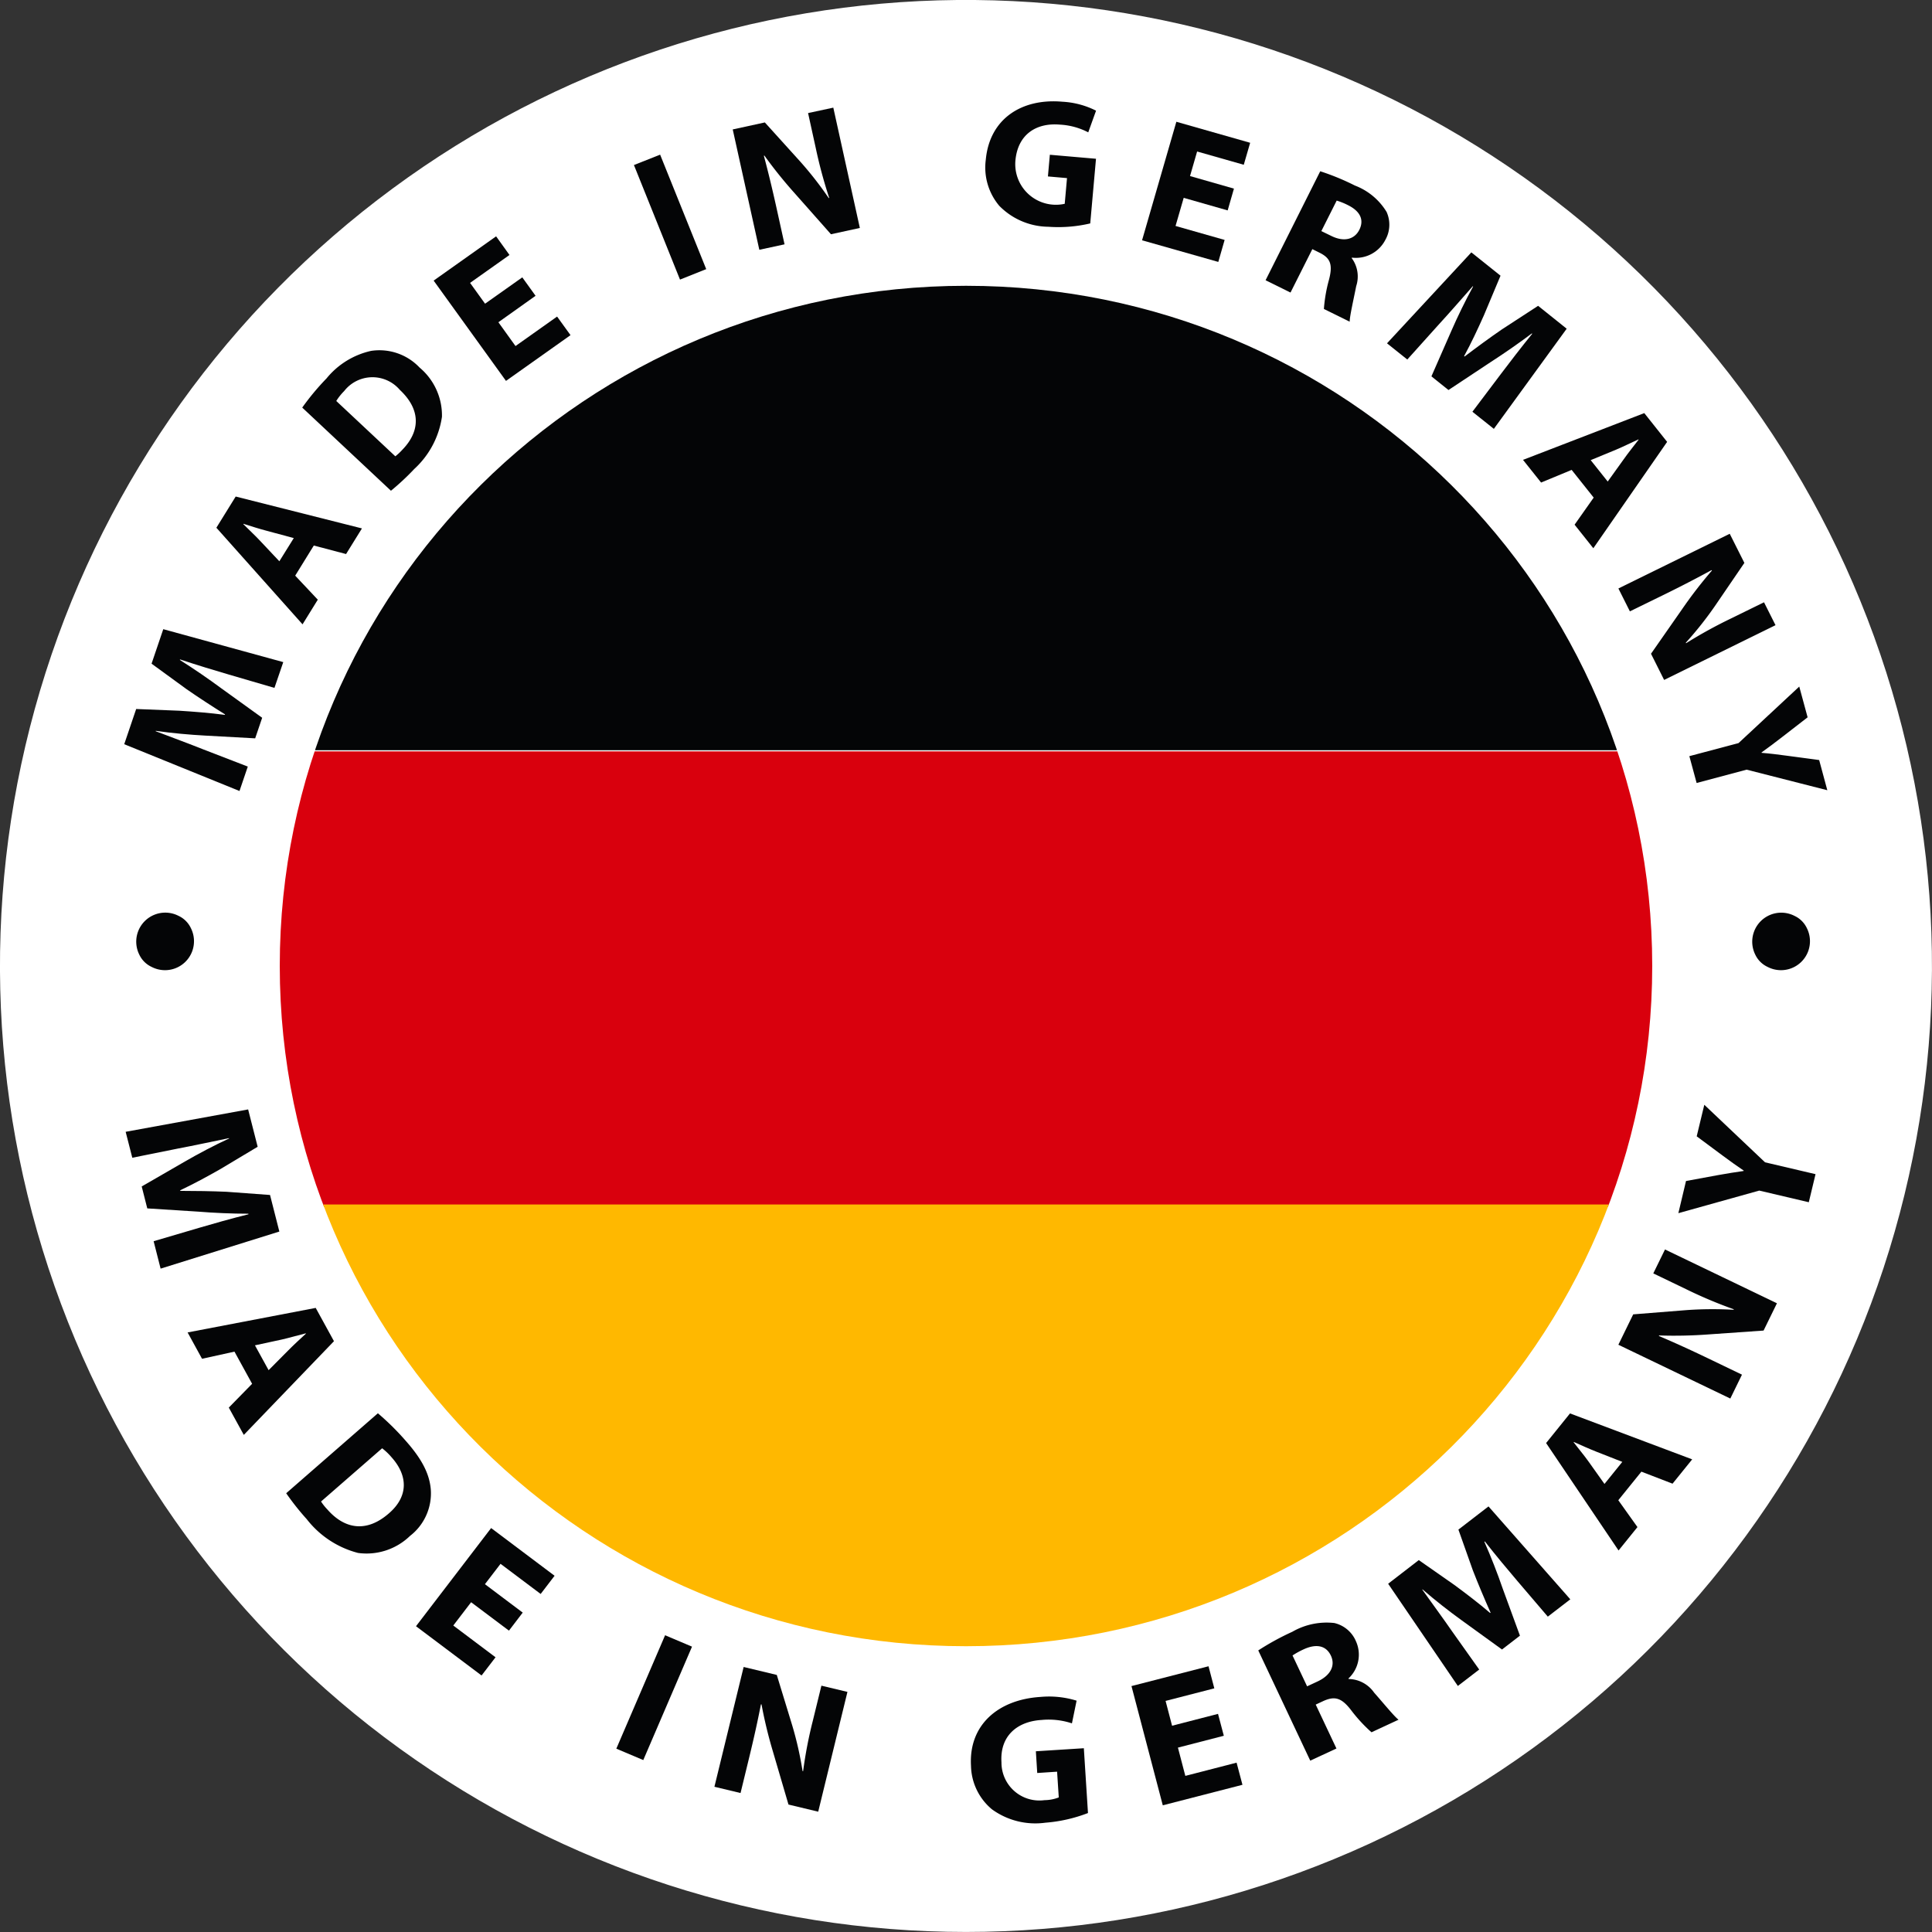 <svg viewBox="0 0 200 200" height="200" width="200" xmlns:xlink="http://www.w3.org/1999/xlink" xmlns="http://www.w3.org/2000/svg">
  <rect x="0" y="0" width="200" height="200" fill="#333333" stroke="none"/>
  <defs>
    <clipPath id="clip-path">
      <path fill="none" transform="translate(-26.17 -26.733)" d="M26.17,97.14c0,38.9,31.8,70.424,71.041,70.424s71.036-31.526,71.036-70.424c0-38.882-31.808-70.407-71.036-70.407S26.17,58.259,26.17,97.14" data-sanitized-data-name="Pfad 98" data-name="Pfad 98" id="Pfad_98"></path>
    </clipPath>
    <clipPath id="clip-path-2">
      <rect fill="none" height="200" width="199.995" data-sanitized-data-name="Rechteck 61" data-name="Rechteck 61" id="Rechteck_61"></rect>
    </clipPath>
    <clipPath id="clip-path-3">
      <path fill="none" d="M4.452,100A95.548,95.548,0,1,1,100,195.548,95.652,95.652,0,0,1,4.452,100M99.074,0a100,100,0,1,0,1.846,0Z" data-sanitized-data-name="Pfad 127" data-name="Pfad 127" id="Pfad_127"></path>
    </clipPath>
    <linearGradient gradientUnits="objectBoundingBox" y2="2.136" x2="-2.004" y1="2.136" x1="-2.024" id="linear-gradient">
      <stop stop-color="#a3a9b3" offset="0"></stop>
      <stop stop-color="#b8bcc4" offset="0.041"></stop>
      <stop stop-color="#eeeff1" offset="0.127"></stop>
      <stop stop-color="#fff" offset="0.15"></stop>
      <stop stop-color="#d5d7da" offset="0.188"></stop>
      <stop stop-color="#a3a8af" offset="0.24"></stop>
      <stop stop-color="#848a94" offset="0.278"></stop>
      <stop stop-color="#79808a" offset="0.3"></stop>
      <stop stop-color="#858b94" offset="0.33"></stop>
      <stop stop-color="#a5aab1" offset="0.383"></stop>
      <stop stop-color="#dadcde" offset="0.455"></stop>
      <stop stop-color="#fff" offset="0.5"></stop>
      <stop stop-color="#d5d7da" offset="0.564"></stop>
      <stop stop-color="#a3a8af" offset="0.649"></stop>
      <stop stop-color="#848a94" offset="0.714"></stop>
      <stop stop-color="#79808a" offset="0.75"></stop>
      <stop stop-color="#858b94" offset="0.787"></stop>
      <stop stop-color="#a5aab1" offset="0.854"></stop>
      <stop stop-color="#dadcde" offset="0.943"></stop>
      <stop stop-color="#fff" offset="1"></stop>
    </linearGradient>
  </defs>
  <g transform="translate(100 100)" data-sanitized-data-name="Made in germany" data-name="Made in germany" id="Made_in_germany">
    <g transform="translate(-100 -100)" data-sanitized-data-name="Gruppe 44" data-name="Gruppe 44" id="Gruppe_44">
      <path fill="#fff" transform="translate(0.307 0.42)" d="M196.509,99.579c0,52.82-43.346,95.638-96.819,95.638S2.877,152.4,2.877,99.579,46.223,3.942,99.69,3.942s96.819,42.817,96.819,95.637" data-sanitized-data-name="Pfad 97" data-name="Pfad 97" id="Pfad_97"></path>
      <g transform="translate(28.961 29.585)" data-sanitized-data-name="Gruppe 39" data-name="Gruppe 39" id="Gruppe_39">
        <g clip-path="url(#clip-path)" data-sanitized-data-name="Gruppe 38" data-name="Gruppe 38" id="Gruppe_38">
          <rect fill="#040506" transform="translate(-11.07 -4.41)" height="52.489" width="165.198" data-sanitized-data-name="Rechteck 58" data-name="Rechteck 58" id="Rechteck_58"></rect>
          <rect fill="#d9000d" transform="translate(-11.07 48.195)" height="47.167" width="165.198" data-sanitized-data-name="Rechteck 59" data-name="Rechteck 59" id="Rechteck_59"></rect>
          <rect fill="#ffb800" transform="translate(-11.07 95.105)" height="49.899" width="165.198" data-sanitized-data-name="Rechteck 60" data-name="Rechteck 60" id="Rechteck_60"></rect>
        </g>
      </g>
      <g transform="translate(0.003)" data-sanitized-data-name="Gruppe 41" data-name="Gruppe 41" id="Gruppe_41">
        <g clip-path="url(#clip-path-2)" data-sanitized-data-name="Gruppe 40" data-name="Gruppe 40" id="Gruppe_40">
          <path fill="#040506" transform="translate(1.237 6.278)" d="M22.448,63.552c-1.484-.435-3.277-.975-5.05-1.567l-.015.058c1.426.9,2.995,1.976,4.268,2.92L25.9,68.025l-.724,2.129-5.159-.283c-1.564-.084-3.441-.247-5.129-.492l-.015.037c1.626.619,3.487,1.306,4.976,1.9l4.563,1.762-.86,2.528L11.62,70.762l1.237-3.644,4.473.178c1.536.1,3.188.226,4.709.43l.015-.052c-1.295-.808-2.763-1.762-3.985-2.612l-3.619-2.637,1.212-3.571,12.422,3.409-.913,2.668Z" data-sanitized-data-name="Pfad 99" data-name="Pfad 99" id="Pfad_99"></path>
          <path fill="#040506" transform="translate(2.156 4.954)" d="M28.4,54.638l2.339,2.486-1.579,2.553-8.92-10,2-3.23,13.069,3.3L33.666,52.4l-3.34-.881Zm-.146-3.891L25.5,50.008c-.771-.2-1.705-.5-2.46-.739l-.015.031c.55.557,1.279,1.227,1.8,1.794l1.934,2.055Z" data-sanitized-data-name="Pfad 100" data-name="Pfad 100" id="Pfad_100"></path>
          <path fill="#040506" transform="translate(3.013 3.493)" d="M28.271,38.7a26.03,26.03,0,0,1,2.512-3.016A8.263,8.263,0,0,1,35.4,32.83a5.725,5.725,0,0,1,5.022,1.73,6.46,6.46,0,0,1,2.313,5.092,9.107,9.107,0,0,1-2.868,5.406,25.538,25.538,0,0,1-2.411,2.25Zm9.638,5.044a6.068,6.068,0,0,0,.734-.687c1.83-1.888,1.951-4.116-.278-6.2a3.714,3.714,0,0,0-5.751.131,5.842,5.842,0,0,0-.819,1.028Z" data-sanitized-data-name="Pfad 101" data-name="Pfad 101" id="Pfad_101"></path>
          <path fill="#040506" transform="translate(4.324 2.358)" d="M51.115,28.263,47.266,31l1.772,2.465,4.305-3.052,1.39,1.924-6.681,4.735L40.564,26.69l6.466-4.583,1.385,1.93-4.08,2.889,1.552,2.155,3.854-2.727Z" data-sanitized-data-name="Pfad 102" data-name="Pfad 102" id="Pfad_102"></path>
          <path fill="#040506" transform="translate(6.322 1.543)" d="M62.012,14.467l4.771,11.851L64.068,27.4,59.3,15.542Z" data-sanitized-data-name="Pfad 103" data-name="Pfad 103" id="Pfad_103"></path>
          <path fill="#040506" transform="translate(7.308 1.074)" d="M71.294,24.784,68.541,12.325l3.324-.724,3.618,4a37.049,37.049,0,0,1,2.995,3.828l.052-.011a48.685,48.685,0,0,1-1.389-5.144l-.8-3.644,2.612-.561L81.7,22.524l-2.989.651L74.97,18.949a47.087,47.087,0,0,1-3.156-3.923l-.048.032c.435,1.626.86,3.372,1.31,5.406l.829,3.755Z" data-sanitized-data-name="Pfad 104" data-name="Pfad 104" id="Pfad_104"></path>
          <path fill="#040506" transform="translate(9.83 1.011)" d="M103.028,22.117a14.449,14.449,0,0,1-4.341.346A7.222,7.222,0,0,1,93.616,20.3a6.145,6.145,0,0,1-1.4-4.782c.393-4.222,3.7-6.367,7.914-6a8.77,8.77,0,0,1,3.5.928l-.808,2.244a7.179,7.179,0,0,0-2.942-.8c-2.413-.21-4.362.99-4.6,3.744a4.207,4.207,0,0,0,5.107,4.452l.236-2.659-1.976-.173.2-2.244,4.777.414Z" data-sanitized-data-name="Pfad 105" data-name="Pfad 105" id="Pfad_105"></path>
          <path fill="#040506" transform="translate(11.393 1.215)" d="M115.692,20.566l-4.552-1.3-.844,2.91,5.081,1.447-.655,2.276L106.83,23.66l3.55-12.27,7.64,2.176-.661,2.276-4.83-1.374-.734,2.543,4.546,1.3Z" data-sanitized-data-name="Pfad 106" data-name="Pfad 106" id="Pfad_106"></path>
          <path fill="#040506" transform="translate(12.625 1.709)" d="M124.042,16.02a25.35,25.35,0,0,1,3.592,1.479,6.564,6.564,0,0,1,3.278,2.732,3.21,3.21,0,0,1-.142,2.916,3.425,3.425,0,0,1-3.446,1.814l-.025.048a3.2,3.2,0,0,1,.467,2.9c-.289,1.463-.676,3.135-.676,3.681l-2.669-1.316a15.7,15.7,0,0,1,.535-3.058c.409-1.578.105-2.212-.95-2.747l-.781-.388-2.26,4.494-2.58-1.275Zm.116,6.193,1.027.5c1.3.645,2.391.377,2.9-.624.53-1.048.073-1.93-1.117-2.532a6.936,6.936,0,0,0-1.223-.5Z" data-sanitized-data-name="Pfad 107" data-name="Pfad 107" id="Pfad_107"></path>
          <path fill="#040506" transform="translate(13.837 2.518)" d="M141.54,36.185c.927-1.227,2.061-2.706,3.235-4.153L144.732,32c-1.348,1.017-2.915,2.1-4.247,2.957l-4.378,2.9-1.767-1.415,2.061-4.7c.624-1.431,1.436-3.115,2.255-4.6l-.032-.032c-1.148,1.3-2.449,2.8-3.528,3.97L131.843,34.7l-2.1-1.678,8.73-9.413,3.021,2.413-1.72,4.1c-.624,1.4-1.321,2.89-2.051,4.226l.048.042c1.221-.927,2.627-1.961,3.859-2.805l3.754-2.444,2.958,2.37-7.54,10.367-2.219-1.773Z" data-sanitized-data-name="Pfad 108" data-name="Pfad 108" id="Pfad_108"></path>
          <path fill="#040506" transform="translate(15.194 4.122)" d="M147.5,44.521l-3.163,1.31-1.872-2.348,12.554-4.841,2.365,2.978-7.64,11.012-1.94-2.438,1.977-2.805Zm3.733,1.206,1.652-2.3c.456-.65,1.065-1.41,1.547-2.034l-.027-.027c-.719.325-1.6.771-2.317,1.065l-2.617,1.08Z" data-sanitized-data-name="Pfad 109" data-name="Pfad 109" id="Pfad_109"></path>
          <path fill="#040506" transform="translate(16.145 5.326)" d="M151.389,55.593l11.525-5.663,1.515,3.016L161.388,57.4a36.865,36.865,0,0,1-3.02,3.806l.027.053a48.3,48.3,0,0,1,4.7-2.585l3.367-1.652,1.191,2.37-11.531,5.668-1.358-2.711,3.23-4.629a45.989,45.989,0,0,1,3.078-3.986l-.042-.041c-1.488.812-3.093,1.646-4.976,2.569l-3.477,1.7Z" data-sanitized-data-name="Pfad 110" data-name="Pfad 110" id="Pfad_110"></path>
          <path fill="#040506" transform="translate(16.853 6.85)" d="M158.025,71.427l5.091-1.352,6.287-5.852.865,3.183-2.653,2.055c-.8.624-1.394,1.06-2.119,1.584l.011.038c.85.068,1.647.167,2.627.3l3.33.446.844,3.125-8.349-2.129-5.18,1.38Z" data-sanitized-data-name="Pfad 111" data-name="Pfad 111" id="Pfad_111"></path>
          <path fill="#040506" transform="translate(1.251 11.07)" d="M19.368,116.031c1.484-.435,3.282-.948,5.1-1.4l-.015-.058c-1.693,0-3.6-.084-5.191-.215l-5.27-.335-.577-2.271,4.478-2.585c1.353-.781,3.016-1.668,4.568-2.38l-.007-.037c-1.7.345-3.643.77-5.222,1.065l-4.792.964-.687-2.685,12.679-2.317.986,3.865-3.839,2.3c-1.342.766-2.794,1.553-4.184,2.208l.017.058c1.536,0,3.292.027,4.787.094l4.5.331.965,3.786-12.292,3.839-.723-2.838Z" data-sanitized-data-name="Pfad 112" data-name="Pfad 112" id="Pfad_112"></path>
          <path fill="#040506" transform="translate(1.869 13.05)" d="M22.4,126.871l-3.357.739-1.494-2.727,13.261-2.539L32.7,125.79l-9.333,9.7-1.553-2.826,2.413-2.465Zm3.535,1.919,2-2.014c.56-.571,1.279-1.232,1.861-1.766l-.021-.032c-.766.189-1.721.471-2.476.64l-2.779.6Z" data-sanitized-data-name="Pfad 113" data-name="Pfad 113" id="Pfad_113"></path>
          <path fill="#040506" transform="translate(2.853 14.102)" d="M36.262,132.2a27.174,27.174,0,0,1,2.894,2.863c1.673,1.888,2.434,3.4,2.58,4.977a5.56,5.56,0,0,1-2.149,4.856,6.459,6.459,0,0,1-5.379,1.762,9.856,9.856,0,0,1-5.313-3.5,26.669,26.669,0,0,1-2.124-2.68Zm-5.883,9.134a5.455,5.455,0,0,0,.65.819c1.794,2.05,4.058,2.427,6.366.414,2.019-1.735,2.009-3.876.294-5.8a6.478,6.478,0,0,0-.986-.944Z" data-sanitized-data-name="Pfad 114" data-name="Pfad 114" id="Pfad_114"></path>
          <path fill="#040506" transform="translate(4.148 15.246)" d="M48.536,153.557l-3.917-2.942-1.846,2.412,4.374,3.288L45.7,158.2,38.913,153.1l7.777-10.162,6.57,4.939-1.442,1.883-4.153-3.12-1.616,2.108,3.912,2.942Z" data-sanitized-data-name="Pfad 115" data-name="Pfad 115" id="Pfad_115"></path>
          <path fill="#040506" transform="translate(6.147 16.316)" d="M65.487,154.145l-5.045,11.741-2.79-1.18L62.7,152.965Z" data-sanitized-data-name="Pfad 116" data-name="Pfad 116" id="Pfad_116"></path>
          <path fill="#040506" transform="translate(7.126 16.633)" d="M66.828,168.332l3.025-12.4,3.43.823,1.589,5.191a36.044,36.044,0,0,1,1.08,4.762l.058.01a45.058,45.058,0,0,1,1.007-5.228l.886-3.623,2.695.645-3.026,12.4-3.078-.739-1.6-5.454a46.965,46.965,0,0,1-1.191-4.914h-.062c-.321,1.657-.708,3.414-1.2,5.438l-.909,3.738Z" data-sanitized-data-name="Pfad 117" data-name="Pfad 117" id="Pfad_117"></path>
          <path fill="#040506" transform="translate(9.685 16.929)" d="M102.939,170.756a15.548,15.548,0,0,1-4.406,1A7.643,7.643,0,0,1,93,170.373a6.012,6.012,0,0,1-2.171-4.51c-.247-4.232,2.826-6.854,7.194-7.127a9.642,9.642,0,0,1,3.738.388l-.483,2.349a7.612,7.612,0,0,0-3.146-.352c-2.507.153-4.326,1.637-4.148,4.389a3.923,3.923,0,0,0,4.458,3.912,4.143,4.143,0,0,0,1.473-.283l-.173-2.664-2.056.136-.142-2.249,4.967-.315Z" data-sanitized-data-name="Pfad 118" data-name="Pfad 118" id="Pfad_118"></path>
          <path fill="#040506" transform="translate(11.287 16.626)" d="M115.4,163.06l-4.751,1.227.766,2.926,5.306-1.369.608,2.292-8.248,2.124-3.241-12.344,7.976-2.05.6,2.286-5.045,1.3.671,2.569,4.757-1.227Z" data-sanitized-data-name="Pfad 119" data-name="Pfad 119" id="Pfad_119"></path>
          <path fill="#040506" transform="translate(12.552 16.186)" d="M117.7,154.665a27.1,27.1,0,0,1,3.524-1.93,7.129,7.129,0,0,1,4.348-.907,3.218,3.218,0,0,1,2.249,1.909,3.363,3.363,0,0,1-.786,3.834l.025.052a3.282,3.282,0,0,1,2.633,1.411c1,1.132,2.087,2.47,2.528,2.805l-2.8,1.3a16,16,0,0,1-2.119-2.3c-1-1.3-1.7-1.447-2.831-.95l-.823.383,2.145,4.546-2.711,1.258Zm5.056,3.717,1.075-.5c1.368-.634,1.866-1.657,1.389-2.674-.5-1.059-1.511-1.243-2.773-.677a8.387,8.387,0,0,0-1.2.656Z" data-sanitized-data-name="Pfad 120" data-name="Pfad 120" id="Pfad_120"></path>
          <path fill="#040506" transform="translate(13.848 15.032)" d="M143.2,148.6c-1-1.174-2.192-2.6-3.341-4.064l-.048.037c.682,1.537,1.37,3.309,1.882,4.8l1.8,4.919-1.857,1.431-4.189-3.031c-1.269-.917-2.753-2.071-4.033-3.188l-.032.021c1,1.405,2.177,3,3.079,4.31l2.815,3.964-2.212,1.7-7.215-10.582,3.173-2.448,3.67,2.564c1.238.912,2.554,1.913,3.713,2.909l.048-.031c-.62-1.394-1.3-3-1.836-4.383l-1.494-4.216,3.114-2.4,8.469,9.617-2.328,1.793Z" data-sanitized-data-name="Pfad 121" data-name="Pfad 121" id="Pfad_121"></path>
          <path fill="#040506" transform="translate(15.423 14.103)" d="M152.1,141.2l1.983,2.78-1.957,2.423-7.5-11.122,2.475-3.068,12.648,4.756-2.034,2.517-3.225-1.243Zm.415-3.97-2.654-1.042c-.745-.294-1.641-.693-2.359-1.018l-.027.032c.477.629,1.112,1.379,1.558,2.013l1.636,2.3Z" data-sanitized-data-name="Pfad 122" data-name="Pfad 122" id="Pfad_122"></path>
          <path fill="#040506" transform="translate(16.145 12.467)" d="M162.974,132.31l-11.589-5.569,1.536-3.146,5.465-.436a37.86,37.86,0,0,1,4.924-.037l.025-.052a46.8,46.8,0,0,1-4.949-2.087L155,119.354l1.212-2.476,11.588,5.569-1.383,2.826-5.721.4a48.12,48.12,0,0,1-5.1.105l-.01.058c1.568.666,3.215,1.415,5.107,2.323l3.487,1.678Z" data-sanitized-data-name="Pfad 123" data-name="Pfad 123" id="Pfad_123"></path>
          <path fill="#040506" transform="translate(16.743 11.023)" d="M170.5,113.432l-5.128-1.206-8.374,2.338.791-3.329,3.33-.614c1.007-.184,1.742-.293,2.633-.424l.01-.042c-.707-.473-1.363-.95-2.16-1.537l-2.706-2.009.787-3.266,6.287,5.956,5.228,1.227Z" data-sanitized-data-name="Pfad 124" data-name="Pfad 124" id="Pfad_124"></path>
          <path fill="#040506" transform="translate(1.357 9.108)" d="M18.4,86.972a3,3,0,0,1-4.059,4.016,2.639,2.639,0,0,1-1.279-1.268A3.005,3.005,0,0,1,17.121,85.7,2.646,2.646,0,0,1,18.4,86.972" data-sanitized-data-name="Pfad 125" data-name="Pfad 125" id="Pfad_125"></path>
          <path fill="#040506" transform="translate(17.481 9.108)" d="M169.561,86.972a3,3,0,0,1-4.059,4.016,2.639,2.639,0,0,1-1.279-1.268,3.005,3.005,0,0,1,4.059-4.017,2.641,2.641,0,0,1,1.279,1.269" data-sanitized-data-name="Pfad 126" data-name="Pfad 126" id="Pfad_126"></path>
        </g>
      </g>
      <g data-sanitized-data-name="Gruppe 43" data-name="Gruppe 43" id="Gruppe_43">
        <g clip-path="url(#clip-path-3)" data-sanitized-data-name="Gruppe 42" data-name="Gruppe 42" id="Gruppe_42">
          <rect fill="url(#linear-gradient)" transform="matrix(0.423, -0.906, 0.906, 0.423, -76.605, 164.279)" height="265.785" width="265.785" data-sanitized-data-name="Rechteck 62" data-name="Rechteck 62" id="Rechteck_62"></rect>
        </g>
      </g>
    </g>
  </g>
</svg>
